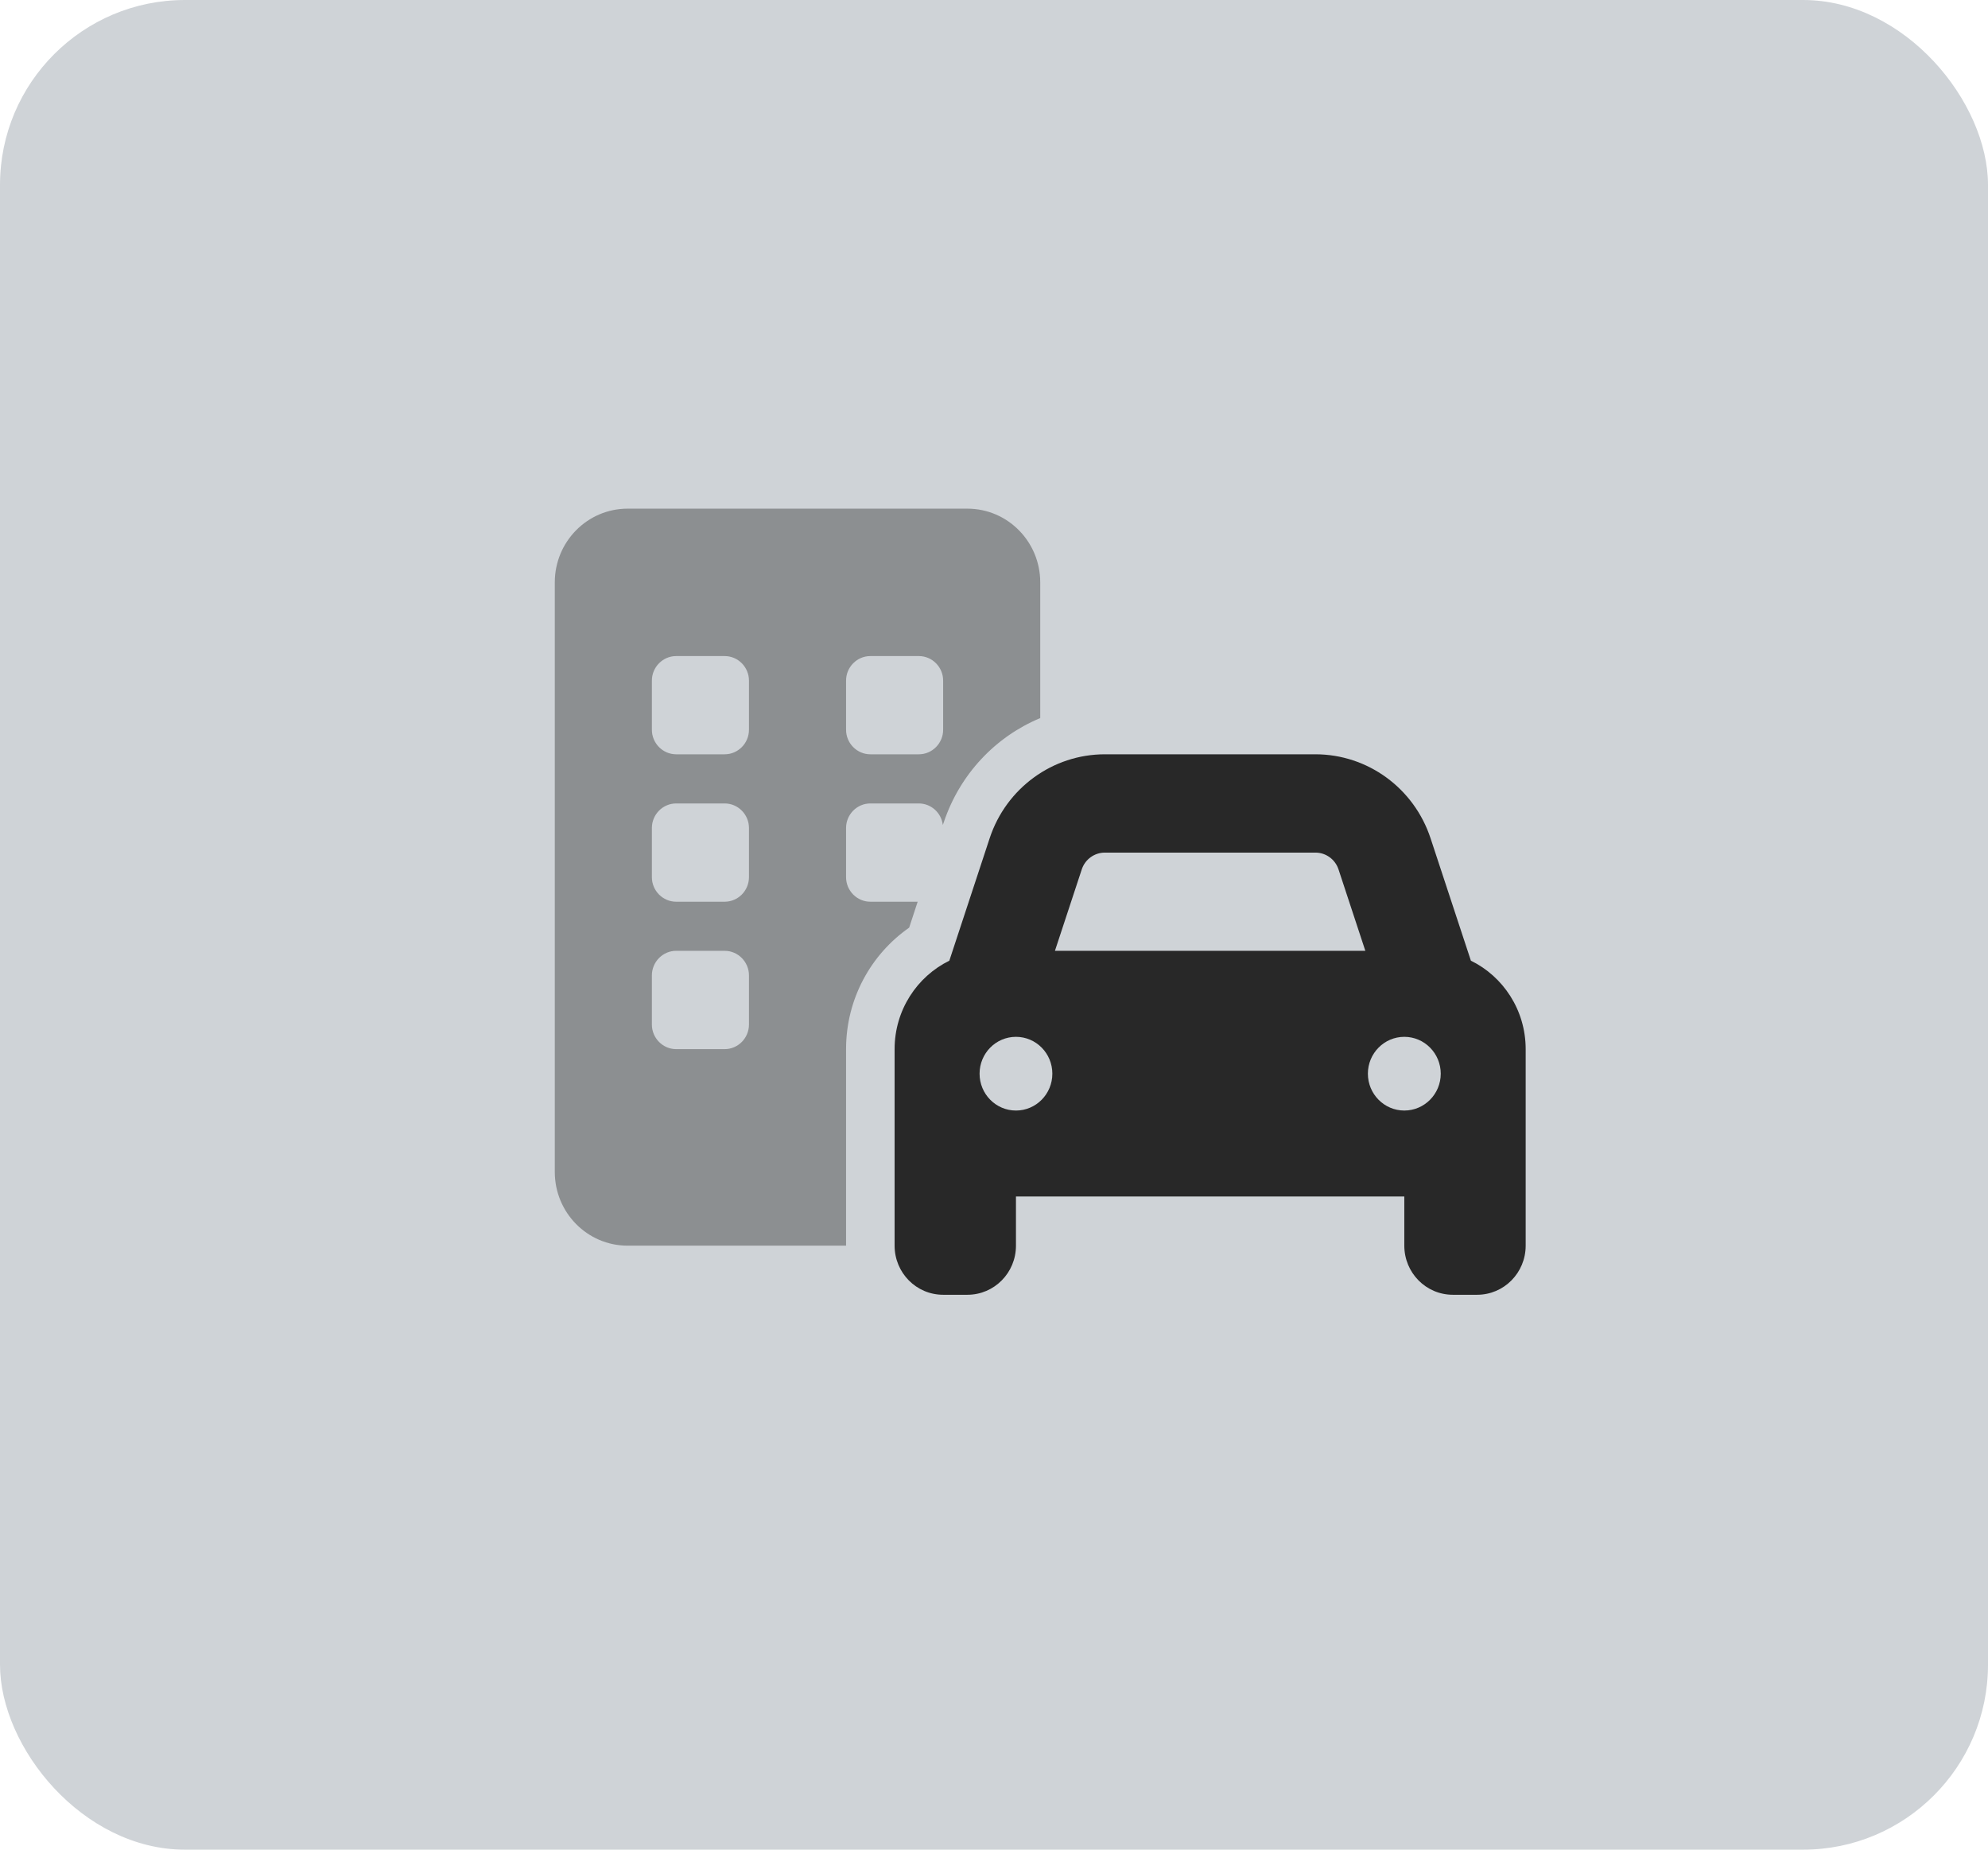 <?xml version="1.0" encoding="UTF-8"?>
<svg width="43px" height="40px" viewBox="0 0 43 40" version="1.1" xmlns="http://www.w3.org/2000/svg" xmlns:xlink="http://www.w3.org/1999/xlink">
    <title>ciudad</title>
    <g id="Page-1" stroke="none" stroke-width="1" fill="none" fill-rule="evenodd">
        <g id="Small-Copy-2" transform="translate(-771, -5817)">
            <g id="Group-9" transform="translate(73, 5383)">
                <g id="Group-24" transform="translate(698, 434)">
                    <rect id="Rectangle" fill="#CFD3D7" x="0" y="0" width="43" height="40" rx="4"></rect>
                    <g id="car-building-duotone" transform="translate(12, 11)" fill="#282828" fill-rule="nonzero">
                        <path d="M0,1.594 C0,0.714 0.705,0 1.575,0 L8.925,0 C9.795,0 10.5,0.714 10.5,1.594 L10.5,4.529 C9.532,4.931 8.758,5.744 8.41,6.793 L8.393,6.84 C8.361,6.578 8.141,6.375 7.872,6.375 L6.825,6.375 C6.536,6.375 6.3,6.614 6.3,6.906 L6.3,7.969 C6.3,8.261 6.536,8.5 6.825,8.5 L7.849,8.5 L7.665,9.061 C6.841,9.636 6.3,10.598 6.3,11.688 L6.3,14.875 L6.3,15.938 L1.575,15.938 C0.705,15.938 0,15.224 0,14.344 L0,1.594 Z M2.1,6.906 L2.1,7.969 C2.1,8.261 2.336,8.5 2.625,8.5 L3.675,8.5 C3.964,8.5 4.2,8.261 4.2,7.969 L4.2,6.906 C4.2,6.614 3.964,6.375 3.675,6.375 L2.625,6.375 C2.336,6.375 2.1,6.614 2.1,6.906 Z M2.1,3.719 L2.1,4.781 C2.1,5.073 2.336,5.312 2.625,5.312 L3.675,5.312 C3.964,5.312 4.2,5.073 4.2,4.781 L4.2,3.719 C4.2,3.427 3.964,3.188 3.675,3.188 L2.625,3.188 C2.336,3.188 2.1,3.427 2.1,3.719 Z M6.825,3.188 C6.536,3.188 6.3,3.427 6.3,3.719 L6.3,4.781 C6.3,5.073 6.536,5.312 6.825,5.312 L7.875,5.312 C8.164,5.312 8.4,5.073 8.4,4.781 L8.4,3.719 C8.4,3.427 8.164,3.188 7.875,3.188 L6.825,3.188 Z M2.1,10.094 L2.1,11.156 C2.1,11.448 2.336,11.688 2.625,11.688 L3.675,11.688 C3.964,11.688 4.2,11.448 4.2,11.156 L4.2,10.094 C4.2,9.802 3.964,9.562 3.675,9.562 L2.625,9.562 C2.336,9.562 2.1,9.802 2.1,10.094 Z" id="Shape" opacity="0.4"></path>
                        <path d="M11.399,7.799 L10.818,9.562 L17.532,9.562 L16.951,7.799 C16.879,7.584 16.679,7.438 16.452,7.438 L11.898,7.438 C11.671,7.438 11.471,7.584 11.399,7.799 L11.399,7.799 Z M8.535,9.772 L9.407,7.125 C9.765,6.043 10.769,5.312 11.898,5.312 L16.452,5.312 C17.581,5.312 18.585,6.043 18.943,7.129 L19.815,9.775 C20.514,10.117 21,10.844 21,11.688 L21,14.875 L21,14.875 L21,15.938 C21,16.525 20.531,17 19.95,17 L19.425,17 C18.844,17 18.375,16.525 18.375,15.938 L18.375,14.875 L9.975,14.875 L9.975,15.938 C9.975,16.525 9.506,17 8.925,17 L8.4,17 C7.819,17 7.35,16.525 7.35,15.938 L7.35,14.875 L7.35,14.875 L7.35,11.688 C7.35,10.844 7.836,10.117 8.535,9.775 L8.535,9.772 Z M10.762,12.219 C10.762,11.779 10.41,11.422 9.975,11.422 C9.54,11.422 9.188,11.779 9.188,12.219 C9.188,12.659 9.54,13.016 9.975,13.016 C10.41,13.016 10.762,12.659 10.762,12.219 Z M18.375,13.016 C18.81,13.016 19.163,12.659 19.163,12.219 C19.163,11.779 18.81,11.422 18.375,11.422 C17.94,11.422 17.587,11.779 17.587,12.219 C17.587,12.659 17.94,13.016 18.375,13.016 Z" id="Shape"></path>
                    </g>
                </g>
            </g>
        </g>
    </g>
</svg>